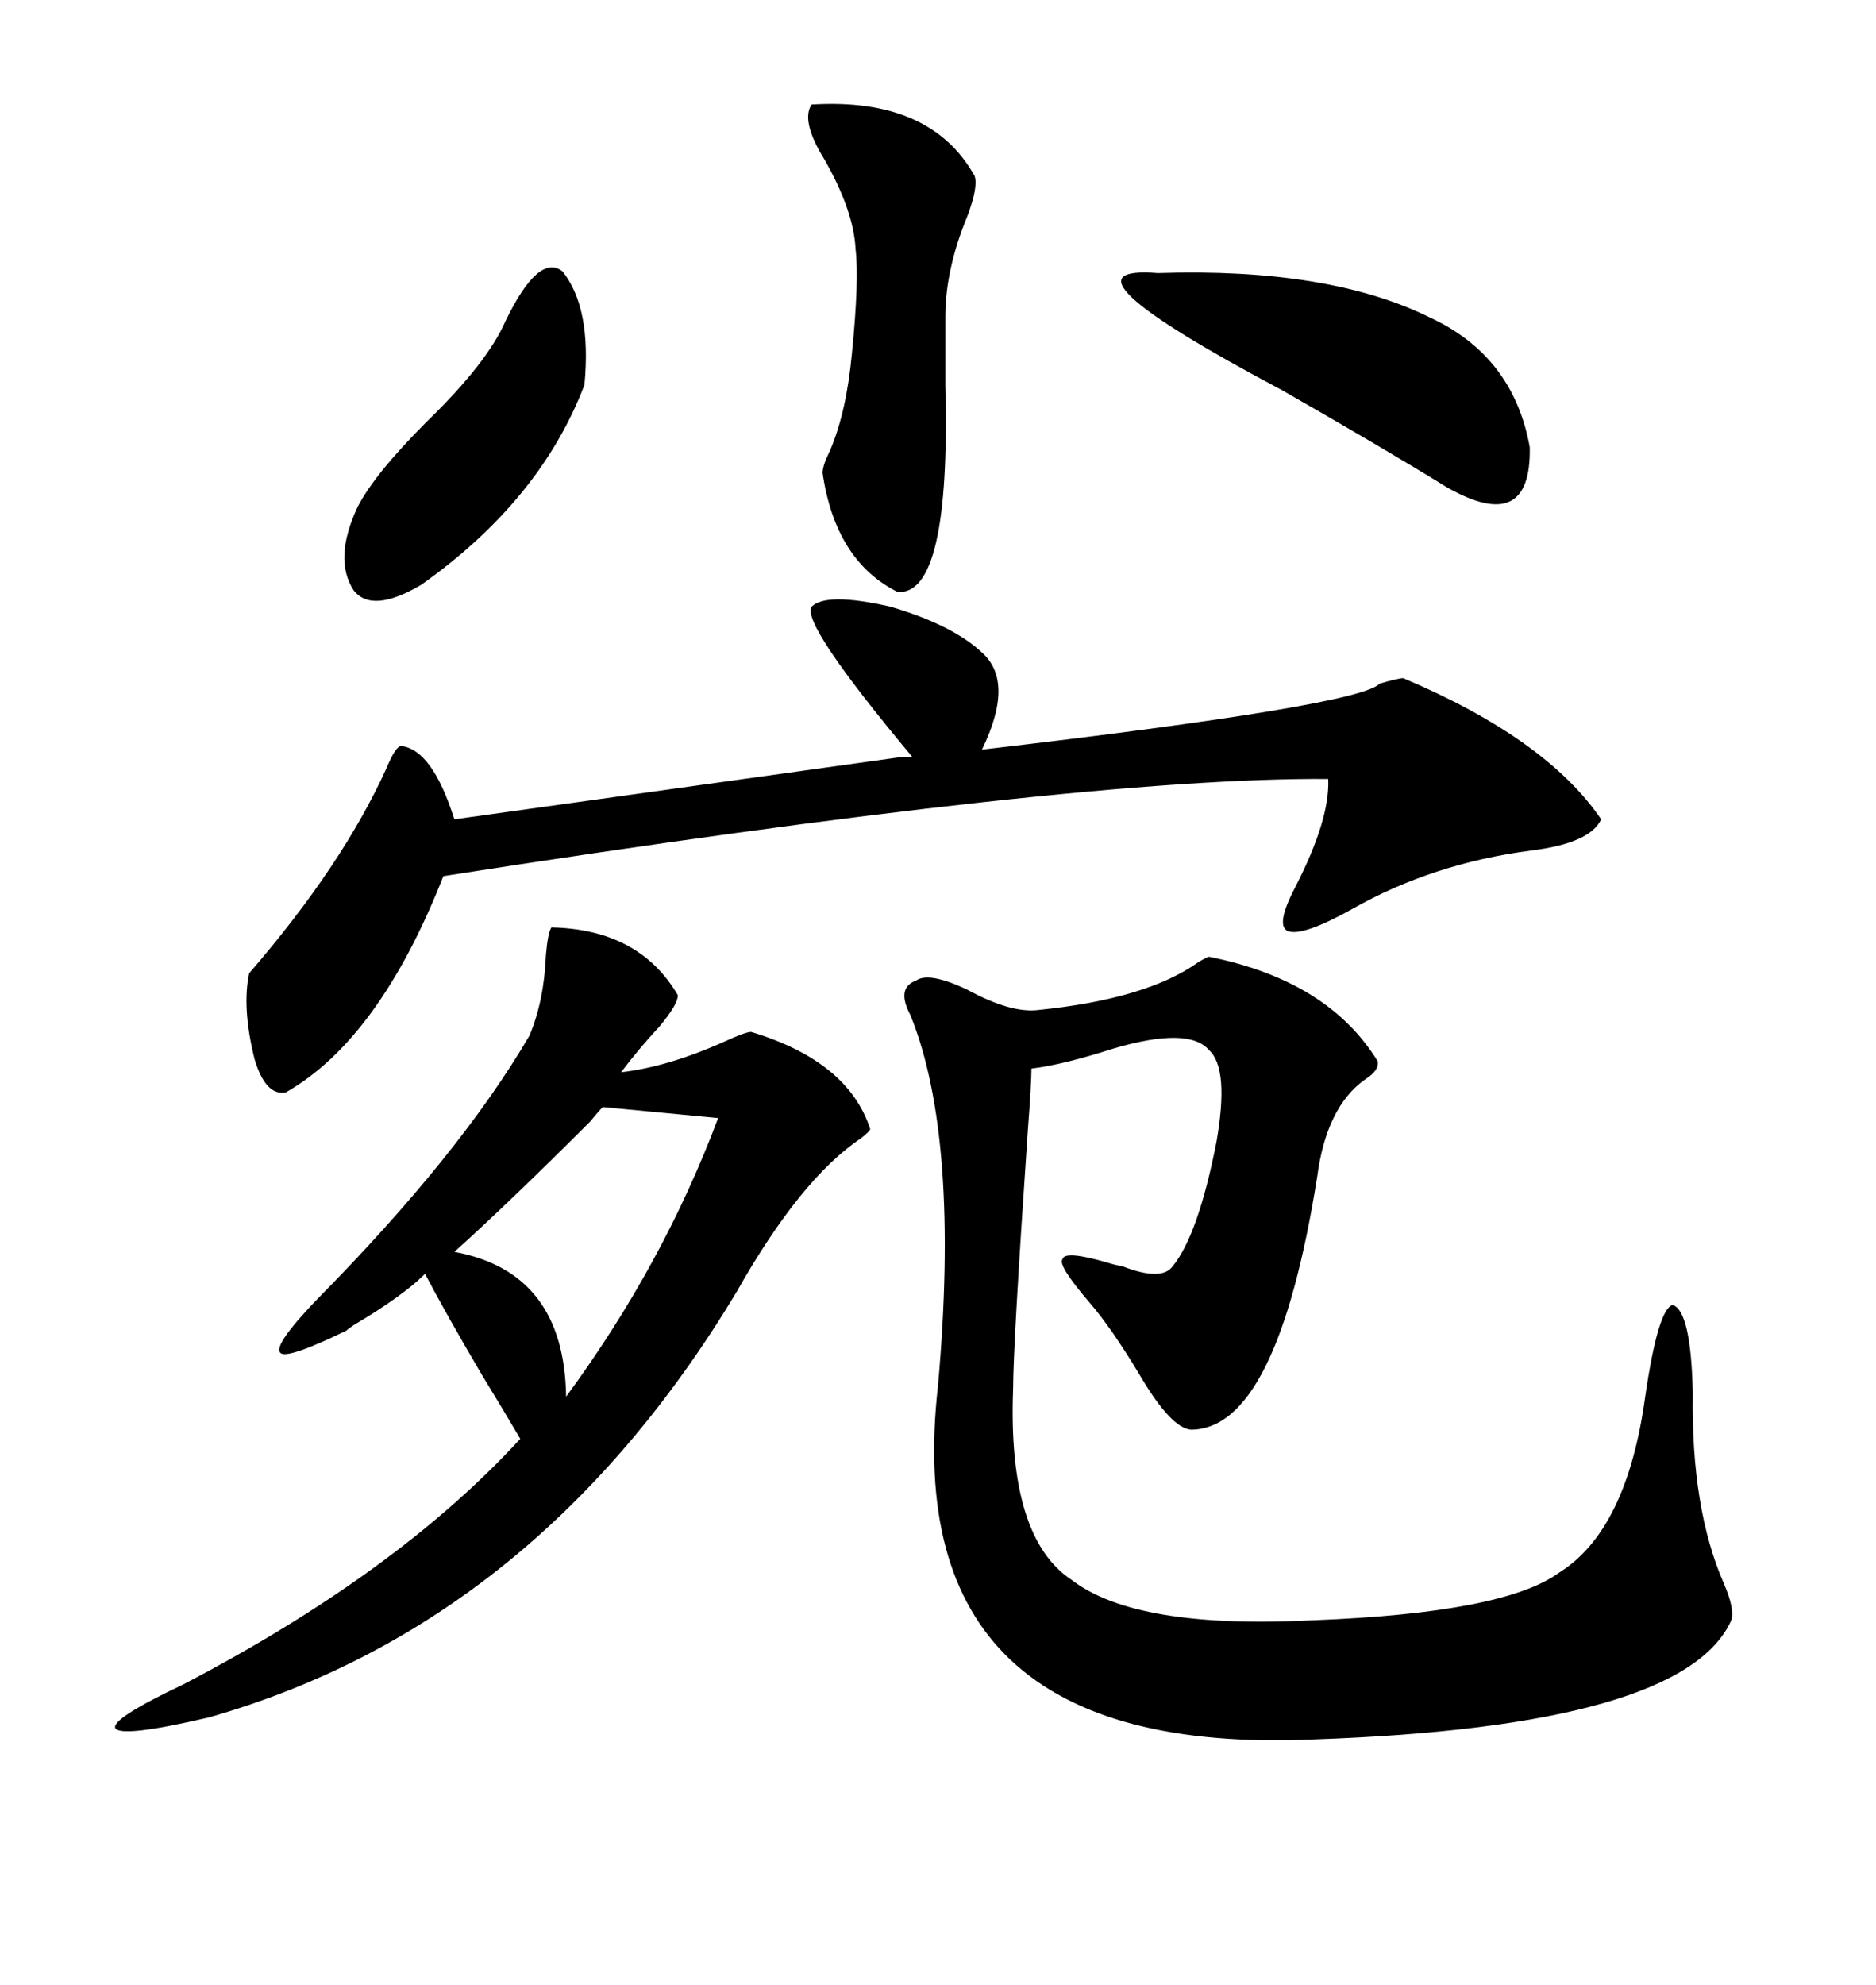 <svg xmlns="http://www.w3.org/2000/svg" xmlns:xlink="http://www.w3.org/1999/xlink" width="300" height="317.285"><path d="M193.36 152.93L193.36 152.93Q212.40 156.74 220.31 169.63L220.31 169.63Q220.61 171.09 218.26 172.56L218.26 172.56Q212.11 176.95 210.64 188.09L210.64 188.09Q204.20 228.52 190.43 228.52L190.43 228.52Q187.21 228.22 182.23 219.73L182.23 219.73Q177.83 212.40 174.32 208.30L174.32 208.30Q169.04 202.15 169.92 201.27L169.92 201.27Q170.21 199.80 177.25 201.86L177.25 201.86Q178.13 202.15 179.59 202.44L179.59 202.44Q185.74 204.79 187.50 202.44L187.50 202.44Q191.60 197.46 194.53 182.52L194.53 182.52Q196.58 170.80 193.36 167.87L193.36 167.87Q190.14 164.06 178.13 167.58L178.13 167.58Q169.92 170.21 164.94 170.80L164.94 170.80Q164.94 173.14 164.36 180.76L164.36 180.76Q162.01 215.04 162.01 222.07L162.01 222.07Q161.13 245.80 171.39 252.54L171.39 252.54Q181.64 260.45 210.06 258.98L210.06 258.98Q240.53 257.81 249.32 251.37L249.32 251.37Q260.16 244.63 263.09 223.24L263.09 223.24Q265.14 209.18 267.48 208.59L267.48 208.59Q270.41 209.47 270.70 222.66L270.70 222.66Q270.41 241.11 275.68 253.13L275.68 253.13Q277.44 257.23 276.86 258.98L276.86 258.98Q269.24 275.98 210.06 278.03L210.06 278.03Q143.26 280.96 150 221.48L150 221.48Q153.52 181.93 145.61 162.30L145.61 162.30Q143.26 157.91 146.48 156.74L146.48 156.74Q148.54 155.27 154.69 158.20L154.69 158.20Q161.72 162.01 166.11 161.43L166.11 161.43Q183.40 159.67 191.60 153.81L191.60 153.81Q193.07 152.93 193.36 152.93ZM88.18 148.24L88.18 148.24Q102.25 148.54 108.40 159.08L108.40 159.08Q108.40 160.55 105.47 164.06L105.47 164.06Q101.95 167.87 99.32 171.39L99.32 171.39Q106.93 170.51 116.02 166.41L116.02 166.41Q119.24 164.94 120.12 164.94L120.12 164.94Q135.64 169.63 139.16 180.47L139.16 180.47Q139.16 180.76 137.70 181.93L137.70 181.93Q128.03 188.38 117.77 206.54L117.77 206.54Q85.84 259.57 33.40 274.51L33.40 274.51Q19.63 277.73 18.46 276.27L18.46 276.27Q17.58 274.80 29.30 269.24L29.30 269.24Q63.57 251.37 83.20 229.98L83.20 229.98Q81.15 226.46 77.05 219.73L77.05 219.73Q71.19 209.77 67.97 203.61L67.97 203.61Q64.45 207.13 56.54 211.82L56.54 211.82Q55.66 212.40 55.37 212.70L55.37 212.70Q45.70 217.38 44.82 216.21L44.82 216.21Q43.65 215.04 50.68 207.71L50.68 207.71Q73.54 184.57 84.67 165.53L84.67 165.53Q87.01 159.96 87.30 152.64L87.30 152.64Q87.60 149.12 88.18 148.24ZM224.41 108.40L224.41 108.40Q247.27 118.07 256.05 130.96L256.05 130.96Q254.30 134.77 244.92 135.94L244.92 135.94Q229.10 137.99 216.21 145.31L216.21 145.31Q208.30 149.71 205.96 148.83L205.96 148.83Q203.91 147.95 207.13 141.80L207.13 141.80Q212.70 130.96 212.40 124.51L212.40 124.51Q172.27 124.22 70.90 140.04L70.90 140.04Q60.64 166.11 45.70 174.61L45.70 174.61Q42.48 175.20 40.72 169.34L40.72 169.34Q38.67 161.13 39.84 155.57L39.84 155.57Q54.79 138.28 61.82 122.75L61.82 122.75Q63.28 119.24 64.16 119.24L64.16 119.24Q69.14 119.82 72.66 130.96L72.66 130.96L144.14 121.00L145.90 121.00Q128.03 99.61 129.79 96.97L129.79 96.97Q132.13 94.63 142.38 96.97L142.38 96.97Q152.34 99.90 157.03 104.30L157.03 104.30Q162.30 108.98 157.03 119.82L157.03 119.82Q217.38 112.79 220.61 109.28L220.61 109.28Q223.54 108.40 224.41 108.40ZM129.79 16.70L129.79 16.70Q148.83 15.53 155.86 28.13L155.86 28.13Q156.45 29.88 154.69 34.57L154.69 34.57Q151.17 43.07 151.17 50.68L151.17 50.68L151.17 61.52Q152.05 95.21 143.55 94.63L143.55 94.63Q133.59 89.65 131.54 75.59L131.54 75.59Q131.54 74.41 132.71 72.07L132.71 72.07Q135.35 65.92 136.23 56.54L136.23 56.54Q137.40 44.82 136.82 39.84L136.82 39.84Q136.52 33.69 131.84 25.49L131.84 25.49Q128.03 19.34 129.79 16.70ZM185.16 43.65L185.16 43.65Q212.40 42.77 228.52 50.68L228.52 50.68Q241.99 56.84 244.63 71.48L244.63 71.48Q244.92 85.55 231.45 77.93L231.45 77.93Q221.48 71.78 205.08 62.40L205.08 62.40Q166.99 42.19 185.16 43.65ZM80.86 51.27L80.86 51.27Q86.13 40.43 89.94 43.36L89.94 43.36Q94.63 49.22 93.46 61.52L93.46 61.52Q86.43 79.98 67.38 93.46L67.38 93.46Q59.47 98.14 56.54 94.34L56.54 94.34Q53.32 89.36 57.13 81.15L57.13 81.15Q59.77 75.88 68.26 67.38L68.26 67.38Q77.93 58.01 80.86 51.27ZM114.84 178.71L96.39 176.95Q95.80 177.54 94.34 179.30L94.34 179.30Q81.45 192.19 72.66 200.10L72.66 200.10Q90.23 203.32 90.53 223.24L90.53 223.24Q106.05 202.15 114.84 178.71L114.84 178.71Z"/></svg>
